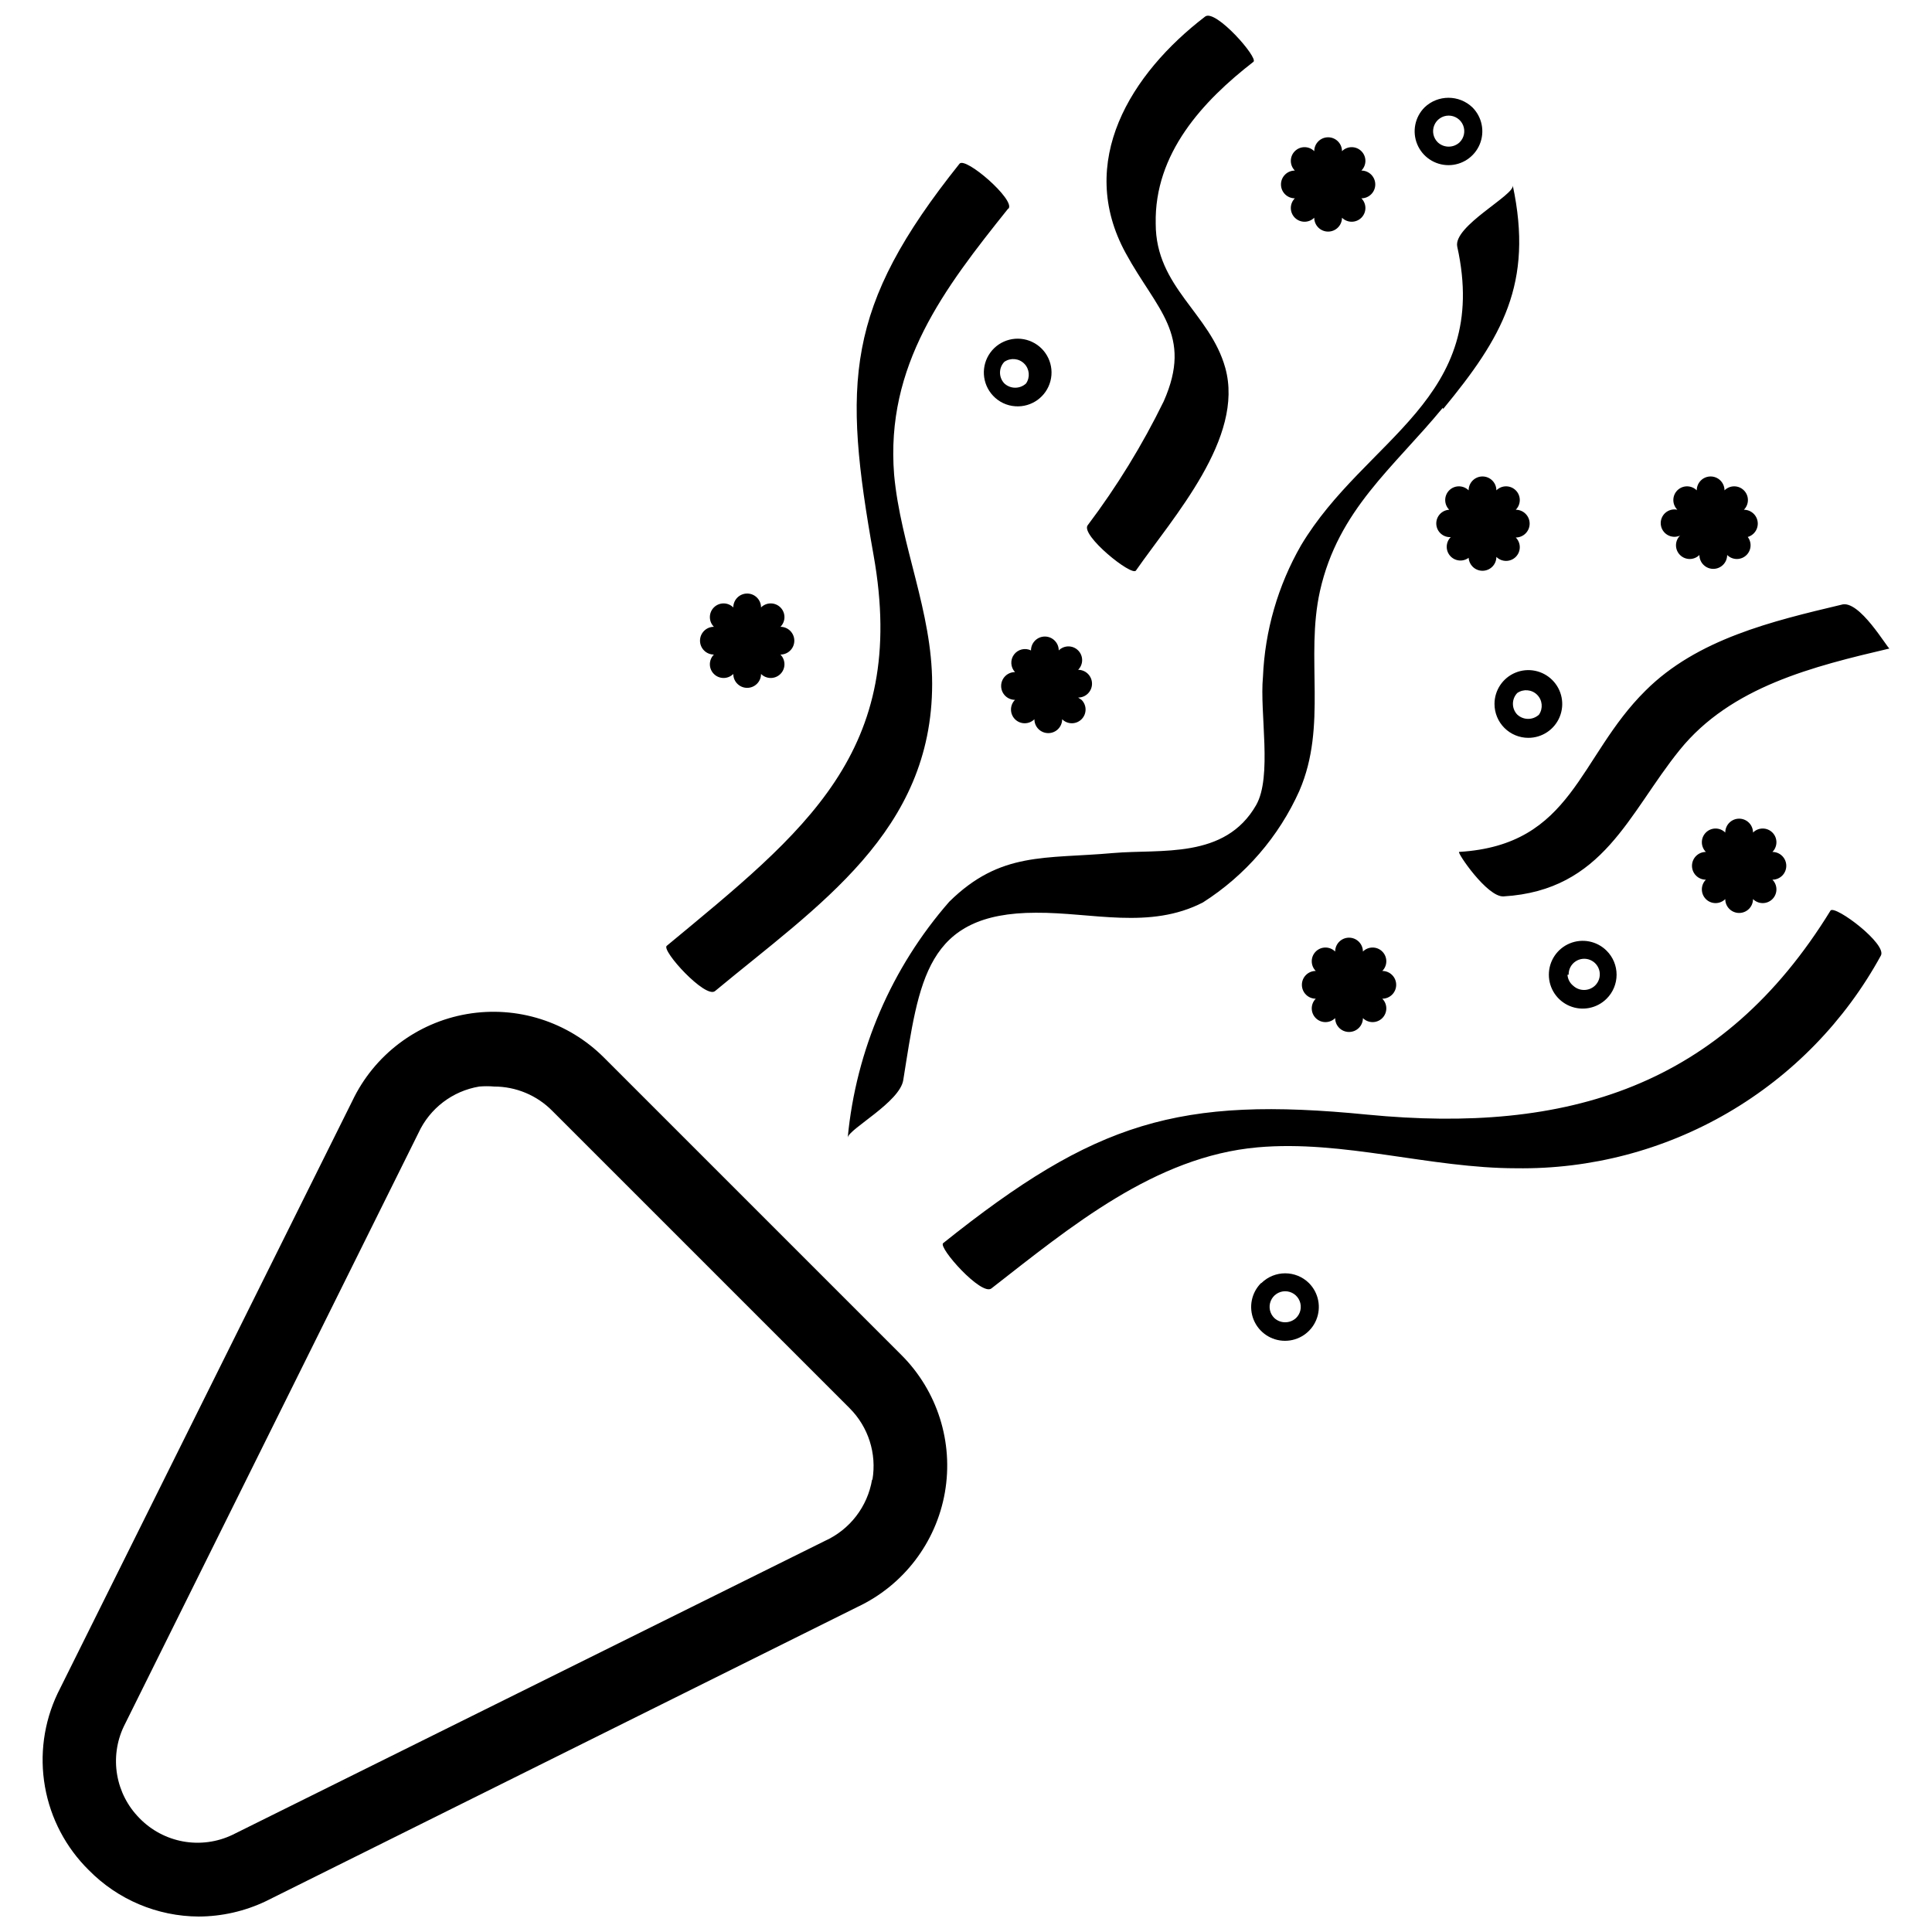 <?xml version="1.0" encoding="UTF-8"?>
<!-- Uploaded to: SVG Repo, www.svgrepo.com, Generator: SVG Repo Mixer Tools -->
<svg width="800px" height="800px" version="1.1" viewBox="144 144 512 512" xmlns="http://www.w3.org/2000/svg">
 <defs>
  <clipPath id="a">
   <path d="m155 148.09h490v503.81h-490z"/>
  </clipPath>
 </defs>
 <g clip-path="url(#a)">
  <path d="m304.07 424.28c-9.516-9.523-23.062-13.832-36.332-11.547-13.266 2.285-24.594 10.875-30.375 23.035l-78.09 156.99c-3.664 7.699-4.836 16.348-3.356 24.746 1.48 8.398 5.543 16.125 11.617 22.105 7.684 7.816 18.164 12.242 29.121 12.293 6.137-0.023 12.191-1.398 17.734-4.031l156.79-77.988c12.227-5.731 20.895-17.062 23.223-30.363 2.324-13.301-1.977-26.902-11.535-36.441zm71.039 111.85h-0.004c-1.203 7.148-5.887 13.234-12.492 16.223l-156.99 77.887c-4.059 1.945-8.629 2.562-13.059 1.766-4.43-0.797-8.496-2.965-11.629-6.199-3.098-3.133-5.156-7.144-5.894-11.488s-0.125-8.812 1.766-12.793l78.09-157.29c3.004-6.516 9.043-11.121 16.121-12.293 1.309-0.113 2.621-0.113 3.93 0 5.793 0 11.348 2.324 15.418 6.449l78.797 78.797-0.004-0.004c4.965 4.965 7.219 12.023 6.047 18.945zm231.75-250.19h-0.004c1.418 1.418 1.418 3.719 0 5.137s-3.719 1.418-5.141 0c0 2.031-1.645 3.68-3.676 3.68s-3.68-1.648-3.68-3.68c-1.418 1.418-3.719 1.418-5.137 0-1.422-1.418-1.422-3.719 0-5.137-1.062 0.477-2.289 0.414-3.301-0.168-1.008-0.582-1.676-1.613-1.793-2.769-0.121-1.16 0.324-2.305 1.191-3.082 0.871-0.773 2.059-1.086 3.195-0.832-1.418-1.422-1.418-3.723 0-5.141 1.418-1.418 3.719-1.418 5.141 0 0-2.031 1.645-3.68 3.676-3.68s3.68 1.648 3.68 3.68c1.418-1.418 3.719-1.418 5.137 0 1.422 1.418 1.422 3.719 0 5.141 2.031 0 3.68 1.645 3.68 3.676s-1.648 3.68-3.68 3.68zm-73.254 5.543-0.004-0.004c-1.418 1.422-3.719 1.422-5.141 0-1.418-1.418-1.418-3.719 0-5.137-2.004 0.109-3.715-1.422-3.828-3.426-0.109-2.004 1.422-3.719 3.426-3.828-1.418-1.422-1.418-3.723 0-5.141 1.418-1.418 3.719-1.418 5.141 0 0-2.031 1.645-3.68 3.676-3.68s3.68 1.648 3.68 3.68c1.418-1.418 3.719-1.418 5.137 0 1.422 1.418 1.422 3.719 0 5.141 2.031 0 3.68 1.645 3.68 3.676s-1.648 3.68-3.68 3.68c1.422 1.418 1.422 3.719 0 5.137-1.418 1.418-3.719 1.418-5.137 0 0 2.031-1.648 3.68-3.68 3.68s-3.676-1.648-3.676-3.68zm62.469 78.289c-1.418-1.418-1.418-3.719 0-5.137 1.418-1.422 3.719-1.422 5.137 0 0-2.031 1.648-3.68 3.68-3.68s3.676 1.648 3.676 3.68c1.422-1.422 3.723-1.422 5.141 0 1.418 1.418 1.418 3.719 0 5.137 2.031 0 3.676 1.648 3.676 3.68s-1.645 3.676-3.676 3.676c1.418 1.418 1.418 3.719 0 5.141-1.418 1.418-3.719 1.418-5.141 0 0 2.031-1.645 3.676-3.676 3.676s-3.68-1.645-3.68-3.676c-1.418 1.418-3.719 1.418-5.137 0-1.418-1.422-1.418-3.723 0-5.141-2.031 0-3.68-1.645-3.68-3.676s1.648-3.68 3.68-3.68zm-85.75 38.895c1.418 1.418 1.418 3.719 0 5.141-1.418 1.418-3.719 1.418-5.137 0 0 2.031-1.648 3.676-3.68 3.676s-3.676-1.645-3.676-3.676c-1.422 1.418-3.723 1.418-5.141 0-1.418-1.422-1.418-3.723 0-5.141-2.031 0-3.676-1.648-3.676-3.68s1.645-3.676 3.676-3.676c-1.418-1.418-1.418-3.719 0-5.141 1.418-1.418 3.719-1.418 5.141 0 0-2.031 1.645-3.676 3.676-3.676s3.68 1.645 3.68 3.676c1.418-1.418 3.719-1.418 5.137 0 1.418 1.422 1.418 3.723 0 5.141 2.031 0 3.68 1.645 3.68 3.676s-1.648 3.68-3.68 3.68zm-79.703-79.199c1.422 1.418 1.422 3.719 0 5.141-1.418 1.418-3.719 1.418-5.137 0 0 2.031-1.648 3.676-3.68 3.676s-3.676-1.645-3.676-3.676c-1.422 1.418-3.723 1.418-5.141 0-1.418-1.422-1.418-3.723 0-5.141-2.031 0-3.676-1.645-3.676-3.676s1.645-3.68 3.676-3.68c-1.195-1.277-1.312-3.223-0.273-4.633 1.039-1.406 2.934-1.875 4.508-1.109 0-2.031 1.645-3.68 3.676-3.68s3.68 1.648 3.68 3.68c1.418-1.422 3.719-1.422 5.137 0 1.418 1.418 1.418 3.719 0 5.137 2.031 0 3.68 1.648 3.68 3.68s-1.648 3.676-3.68 3.676zm74.16-132.91c1.422 1.422 1.422 3.723 0 5.141-1.418 1.418-3.719 1.418-5.137 0 0 2.031-1.648 3.676-3.68 3.676s-3.676-1.645-3.676-3.676c-1.418 1.418-3.719 1.418-5.141 0-1.418-1.418-1.418-3.719 0-5.141-2.031 0-3.676-1.645-3.676-3.676s1.645-3.68 3.676-3.68c-1.418-1.418-1.418-3.719 0-5.137 1.422-1.418 3.723-1.418 5.141 0 0-2.031 1.645-3.68 3.676-3.68s3.68 1.648 3.68 3.68c1.418-1.418 3.719-1.418 5.137 0 1.422 1.418 1.422 3.719 0 5.137 2.031 0 3.68 1.648 3.68 3.68s-1.648 3.676-3.68 3.676zm-153.96 120.91h0.004c1.418 1.422 1.418 3.723 0 5.141-1.422 1.418-3.723 1.418-5.141 0 0 2.031-1.645 3.68-3.676 3.68s-3.68-1.648-3.68-3.68c-1.418 1.418-3.719 1.418-5.137 0-1.422-1.418-1.422-3.719 0-5.141-2.031 0-3.68-1.645-3.68-3.676s1.648-3.68 3.68-3.68c-1.422-1.418-1.422-3.719 0-5.137 1.418-1.418 3.719-1.418 5.137 0 0-2.031 1.648-3.68 3.68-3.68s3.676 1.648 3.676 3.68c1.418-1.418 3.719-1.418 5.141 0 1.418 1.418 1.418 3.719 0 5.137 2.031 0 3.676 1.648 3.676 3.68s-1.645 3.676-3.676 3.676zm175.53-65.395c-13.098 15.922-27.711 27.004-32.547 48.566-3.93 17.633 2.016 35.668-5.441 52.898l0.004 0.004c-5.449 12.168-14.348 22.469-25.594 29.625-14.105 7.254-29.32 2.621-44.234 2.719-29.223 0-30.934 17.938-35.164 44.336-0.906 5.844-14.309 12.898-14.711 15.215h-0.004c2.199-23.129 11.609-44.98 26.906-62.473 13.602-13.402 25.391-11.285 43.43-12.898 12.695-1.109 29.625 1.715 37.887-12.695 4.332-7.559 0.906-24.484 1.812-33.957 0.512-12.262 3.969-24.219 10.074-34.863 17.027-28.516 50.383-38.691 41.414-79.199-1.109-5.441 15.316-13.703 14.711-16.223 5.543 26-2.82 40.305-18.441 59.25zm116.08 145.2c-9.461 17.293-23.457 31.676-40.484 41.602-17.027 9.926-36.441 15.016-56.148 14.727-22.773 0-45.848-7.559-68.52-5.543-27.207 2.418-49.574 21.059-70.535 37.383-2.621 2.117-14.207-10.883-12.797-11.992 40.305-32.242 62.473-38.996 112.45-34.059 53 5.141 94.012-7.356 122.73-54.109 1.316-1.41 15.121 8.969 13.309 11.992zm2.316-81.414c-20.152 4.734-42.02 10.078-55.621 26.902-13.602 16.828-20.152 37.18-46.652 38.793-4.332 0.305-12.496-11.789-11.789-11.789 30.23-1.812 31.539-25.09 49.375-42.723 13.703-13.703 33.656-18.438 51.891-22.773 4.734-1.609 12.293 11.691 12.797 11.59zm-194.47-112.55c0 16.828 14.41 23.68 18.438 38.188 5.141 18.539-13.703 39.398-23.68 53.707-1.109 1.613-14.711-9.371-12.797-11.992h0.004c7.75-10.281 14.5-21.281 20.152-32.848 7.859-17.734-1.914-24.285-10.078-39.297-13.199-24.184 1.309-47.559 21.059-62.676 2.719-2.117 14.207 10.984 12.797 11.992-13.398 10.379-26.297 24.285-25.895 42.926zm-39.094-4.031c-17.027 21.262-32.547 41.516-30.23 70.535 1.715 18.742 10.078 36.273 10.078 55.418 0 39.195-30.23 58.746-57.535 81.414-2.519 2.117-14.309-10.781-12.797-11.992 36.477-30.23 64.086-51.387 54.816-103.48-8.16-45.848-7.656-65.695 22.773-103.79 1.609-1.91 14.809 9.578 12.996 11.895zm67.008 284.75c-2.562 2.566-3.324 6.422-1.938 9.77 1.391 3.348 4.66 5.531 8.285 5.531s6.894-2.184 8.281-5.531c1.391-3.348 0.625-7.203-1.934-9.77-3.492-3.445-9.105-3.445-12.598 0zm9.27 9.27c-1.621 1.496-4.125 1.496-5.746 0-1.207-1.172-1.586-2.957-0.957-4.519 0.633-1.562 2.148-2.582 3.832-2.582s3.195 1.02 3.828 2.582c0.633 1.562 0.254 3.348-0.957 4.519zm82.324-84.641h-0.004c1.688-1.684 2.633-3.965 2.633-6.348 0-2.383-0.945-4.668-2.633-6.348-2.562-2.57-6.426-3.34-9.781-1.949s-5.539 4.664-5.535 8.297c-0.004 3.633 2.18 6.906 5.535 8.297s7.219 0.621 9.781-1.949zm-10.078-6.348c-0.031-1.398 0.645-2.723 1.805-3.508 1.156-0.789 2.633-0.938 3.926-0.395 1.289 0.543 2.219 1.699 2.465 3.078 0.246 1.379-0.223 2.789-1.242 3.746-1.621 1.496-4.125 1.496-5.746 0-0.895-0.715-1.445-1.777-1.512-2.922zm-146.61-150.64c4.297 0.293 8.195-2.516 9.281-6.684 1.086-4.164-0.941-8.52-4.832-10.363-3.891-1.848-8.547-0.668-11.086 2.809-2.543 3.481-2.25 8.273 0.691 11.418 1.547 1.668 3.676 2.68 5.945 2.82zm-2.922-11.789c1.641-1.125 3.852-0.918 5.258 0.488s1.609 3.617 0.484 5.258c-1.621 1.496-4.121 1.496-5.742 0-1.547-1.602-1.547-4.144 0-5.746zm138.85 99.656c3.633 0.004 6.91-2.18 8.301-5.535 1.391-3.356 0.621-7.219-1.949-9.781-2.566-2.57-6.43-3.34-9.785-1.949-3.352 1.387-5.539 4.664-5.531 8.297 0 2.379 0.945 4.66 2.625 6.34 1.684 1.684 3.965 2.629 6.34 2.629zm-2.922-11.891c1.645-1.125 3.852-0.922 5.258 0.484s1.613 3.617 0.488 5.258c-1.621 1.5-4.121 1.5-5.746 0-1.547-1.602-1.547-4.141 0-5.742zm-24.586-155.18c-2.559 2.566-3.324 6.422-1.934 9.773 1.391 3.348 4.656 5.531 8.285 5.531 3.625 0 6.891-2.184 8.281-5.531 1.391-3.352 0.625-7.207-1.934-9.773-3.551-3.402-9.148-3.402-12.699 0zm9.27 9.27 0.004 0.004c-1.625 1.496-4.125 1.496-5.746 0-1.211-1.172-1.59-2.961-0.957-4.519 0.633-1.562 2.144-2.582 3.828-2.582 1.684 0 3.199 1.02 3.832 2.582 0.629 1.559 0.25 3.348-0.957 4.519z"/>
 </g>
</svg>